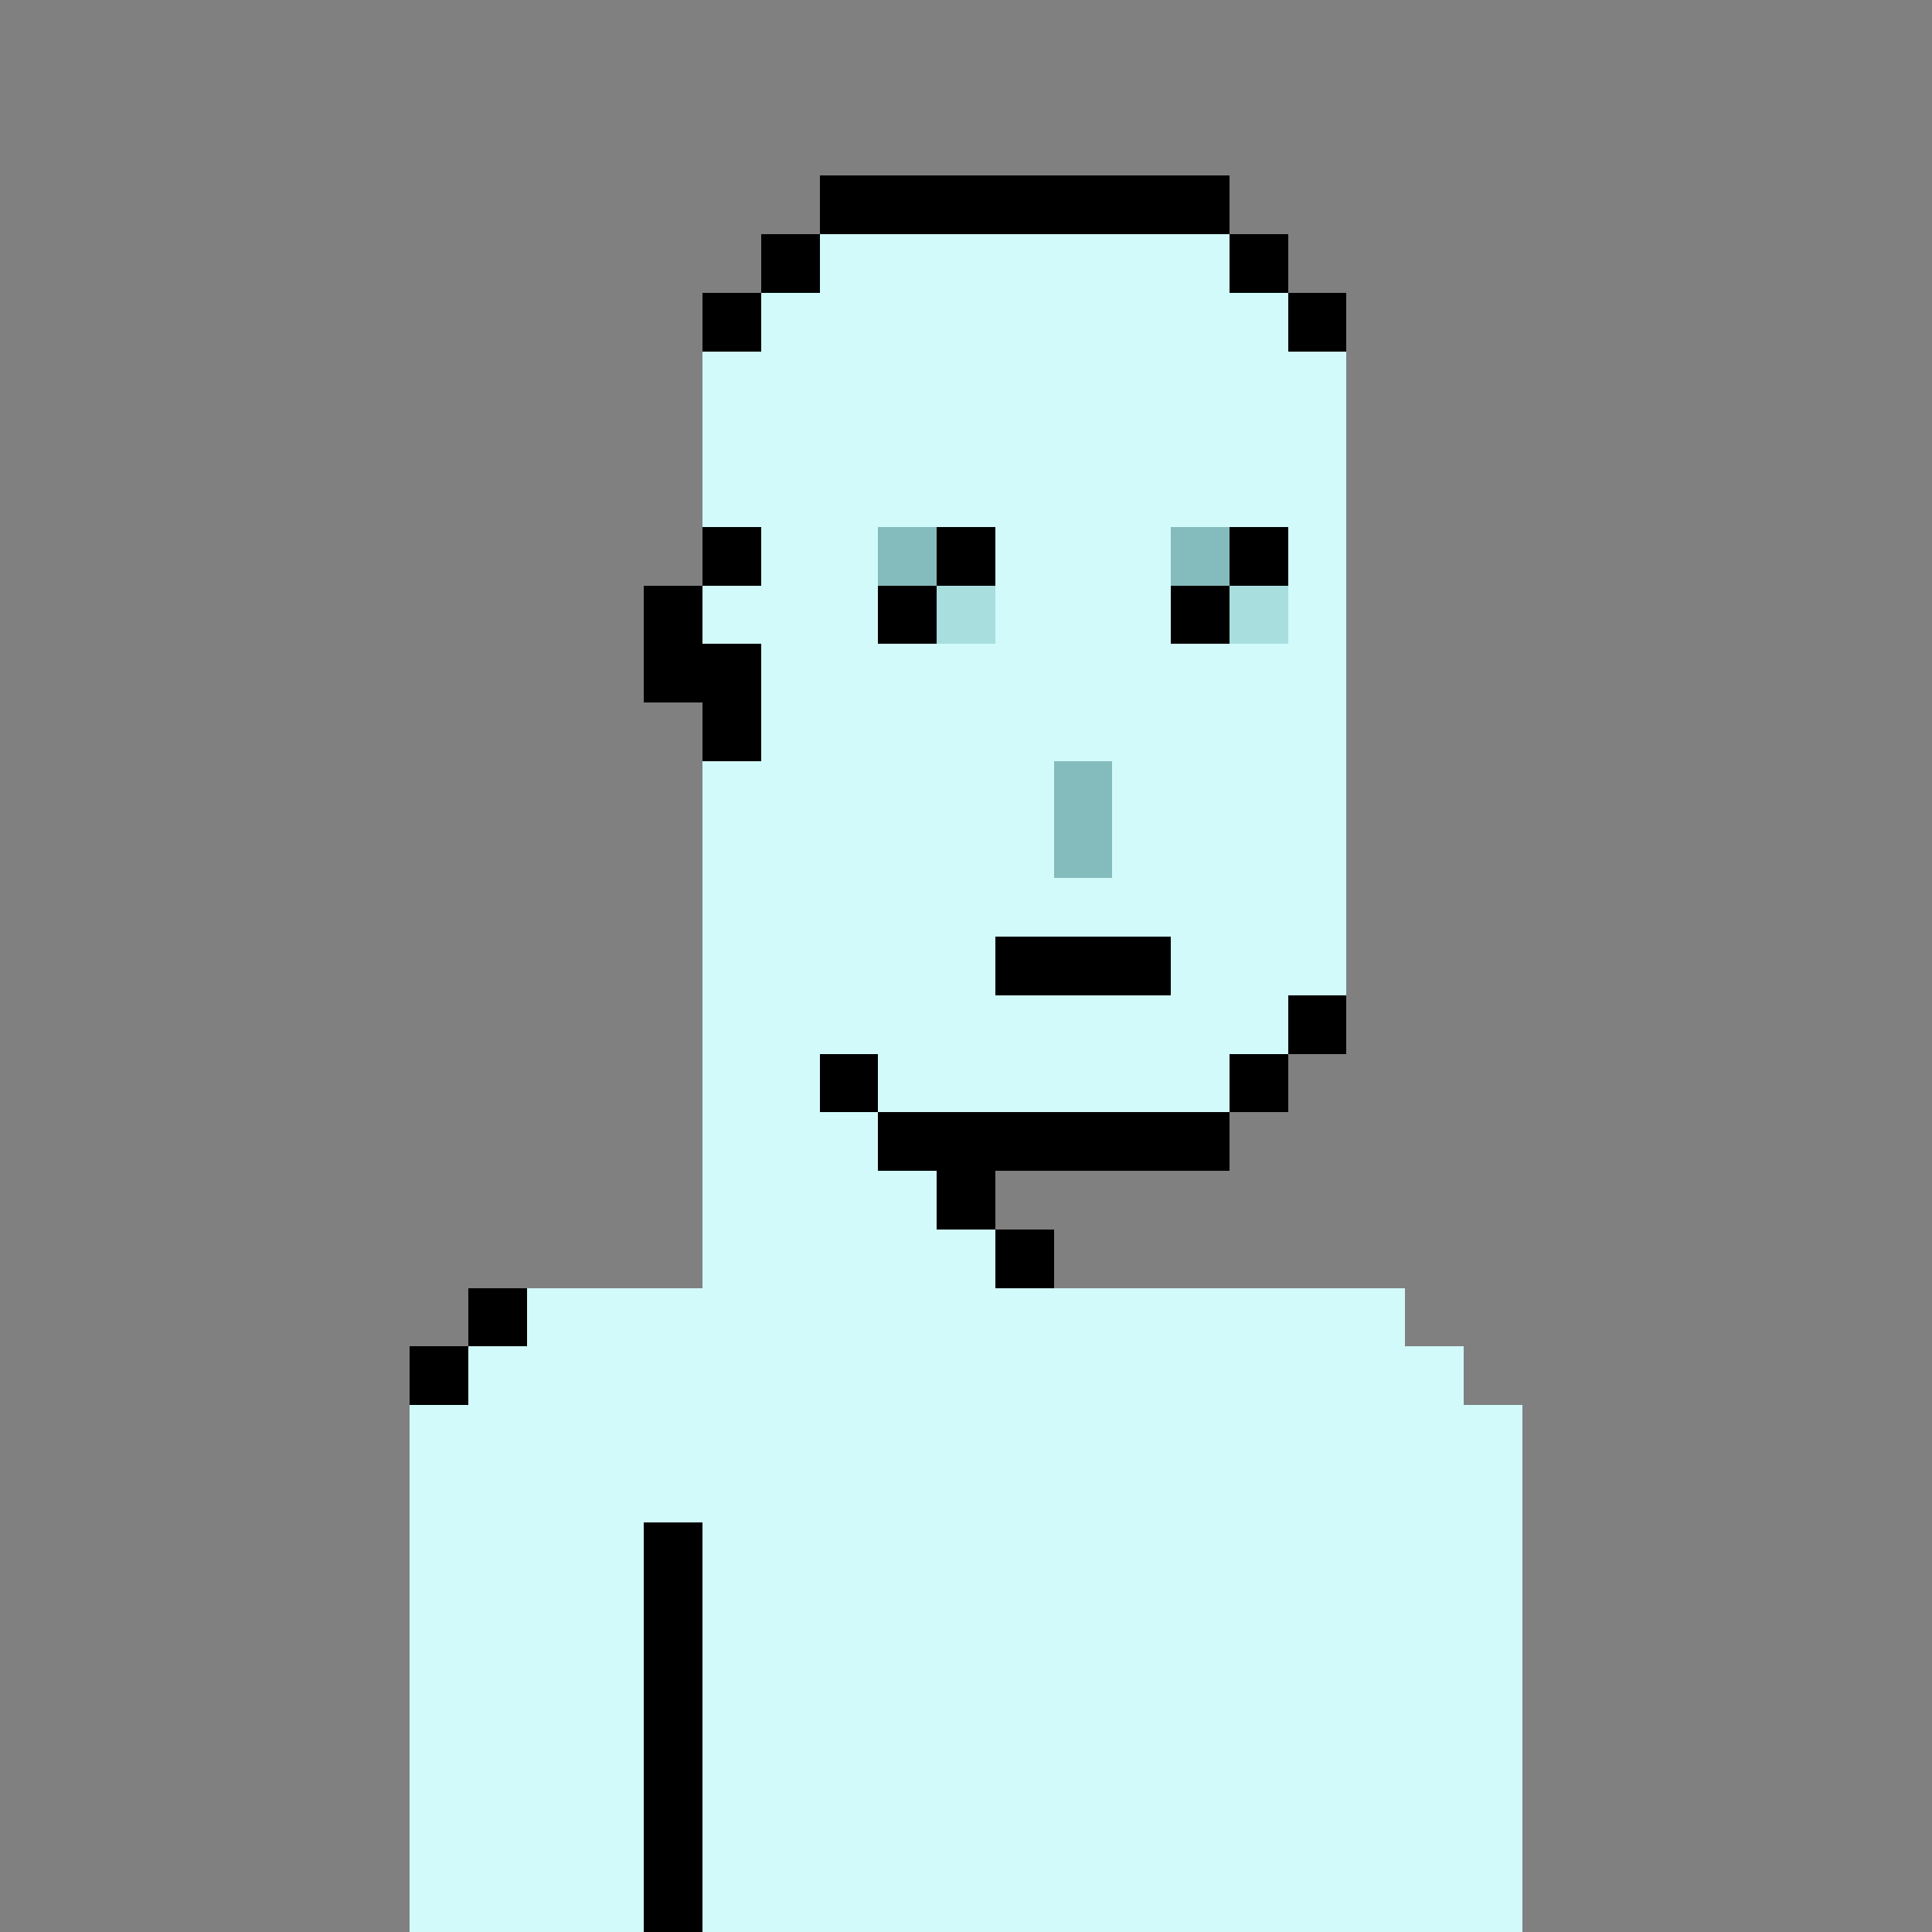 <svg width="330px" height="330px" viewBox="0 0 330 330" version="1.1" shape-rendering="crispEdges" xmlns="http://www.w3.org/2000/svg" xmlns:xlink="http://www.w3.org/1999/xlink">
    <rect x="0" y="0" width="330" height="330" fill="#808080" stroke="none"/>
    <g stroke="none" stroke-width="1" fill="none" fill-rule="evenodd">
        <rect fill="#000000" x="140" y="30" width="70" height="10"></rect>
        <rect fill="#000000" x="130" y="40" width="10" height="10"></rect>
        <rect fill="#000000" x="200" y="40" width="20" height="10"></rect>
        <rect fill="#000000" x="220" y="50" width="10" height="10"></rect>
        <rect fill="#000000" x="120" y="50" width="10" height="10"></rect>
        <rect fill="#000000" x="120" y="90" width="10" height="10"></rect>
        <rect fill="#000000" x="140" y="180" width="10" height="10"></rect>
        <rect fill="#000000" x="160" y="200" width="10" height="10"></rect>
        <rect fill="#000000" x="170" y="210" width="10" height="10"></rect>
        <rect fill="#000000" x="80" y="220" width="10" height="10"></rect>
        <rect fill="#000000" x="70" y="230" width="10" height="10"></rect>
        <rect fill="#000000" x="110" y="260" width="10" height="70"></rect>
        <rect fill="#000000" x="150" y="190" width="60" height="10"></rect>
        <rect fill="#000000" x="220" y="170" width="10" height="10"></rect>
        <rect fill="#000000" x="210" y="180" width="10" height="10"></rect>
        <rect fill="#000000" x="110" y="100" width="10" height="20"></rect>
        <rect fill="#000000" x="120" y="110" width="10" height="20"></rect>
        <rect fill="#D2FAFA" x="140" y="40" width="70" height="10"></rect>
        <rect fill="#D2FAFA" x="130" y="50" width="90" height="10"></rect>
        <rect fill="#D2FAFA" x="120" y="60" width="110" height="10"></rect>
        <rect fill="#D2FAFA" x="120" y="70" width="110" height="20"></rect>
        <rect fill="#D2FAFA" x="130" y="90" width="20" height="10"></rect>
        <rect fill="#D2FAFA" x="120" y="100" width="30" height="10"></rect>
        <rect fill="#84BBBC" x="150" y="90" width="10" height="10"></rect>
        <rect fill="#84BBBC" x="200" y="90" width="10" height="10"></rect>
        <rect fill="#D2FAFA" x="130" y="110" width="100" height="10"></rect>
        <rect fill="#D2FAFA" x="130" y="120" width="100" height="10"></rect>
        <rect fill="#D2FAFA" x="120" y="150" width="110" height="10"></rect>
        <rect fill="#D2FAFA" x="120" y="130" width="60" height="20"></rect>
        <rect fill="#D2FAFA" x="120" y="160" width="50" height="10"></rect>
        <rect fill="#000000" x="170" y="160" width="30" height="10"></rect>
        <rect fill="#84BBBC" x="180" y="130" width="10" height="20"></rect>
        <rect fill="#D2FAFA" x="200" y="160" width="30" height="10"></rect>
        <rect fill="#D2FAFA" x="120" y="170" width="100" height="10"></rect>
        <rect fill="#D2FAFA" x="120" y="180" width="20" height="10"></rect>
        <rect fill="#D2FAFA" x="120" y="190" width="30" height="10"></rect>
        <rect fill="#D2FAFA" x="120" y="200" width="40" height="10"></rect>
        <rect fill="#D2FAFA" x="120" y="210" width="50" height="10"></rect>
        <rect fill="#D2FAFA" x="90" y="220" width="150" height="10"></rect>
        <rect fill="#D2FAFA" x="80" y="230" width="170" height="10"></rect>
        <rect fill="#D2FAFA" x="70" y="240" width="190" height="10"></rect>
        <rect fill="#D2FAFA" x="70" y="250" width="190" height="10"></rect>
        <rect fill="#D2FAFA" x="70" y="260" width="40" height="70"></rect>
        <rect fill="#D2FAFA" x="120" y="260" width="140" height="70"></rect>
        <rect fill="#D2FAFA" x="150" y="180" width="60" height="10"></rect>
        <rect fill="#D2FAFA" x="190" y="130" width="40" height="20"></rect>
        <rect fill="#000000" x="160" y="90" width="10" height="10"></rect>
        <rect fill="#000000" x="150" y="100" width="10" height="10"></rect>
        <rect fill="#000000" x="210" y="90" width="10" height="10"></rect>
        <rect fill="#000000" x="200" y="100" width="10" height="10"></rect>
        <rect fill="#A9DEDF" x="160" y="100" width="10" height="10"></rect>
        <rect fill="#A9DEDF" x="210" y="100" width="10" height="10"></rect>
        <rect fill="#D2FAFA" x="170" y="90" width="30" height="20"></rect>
        <rect fill="#D2FAFA" x="220" y="90" width="10" height="20"></rect>
    </g>
</svg>